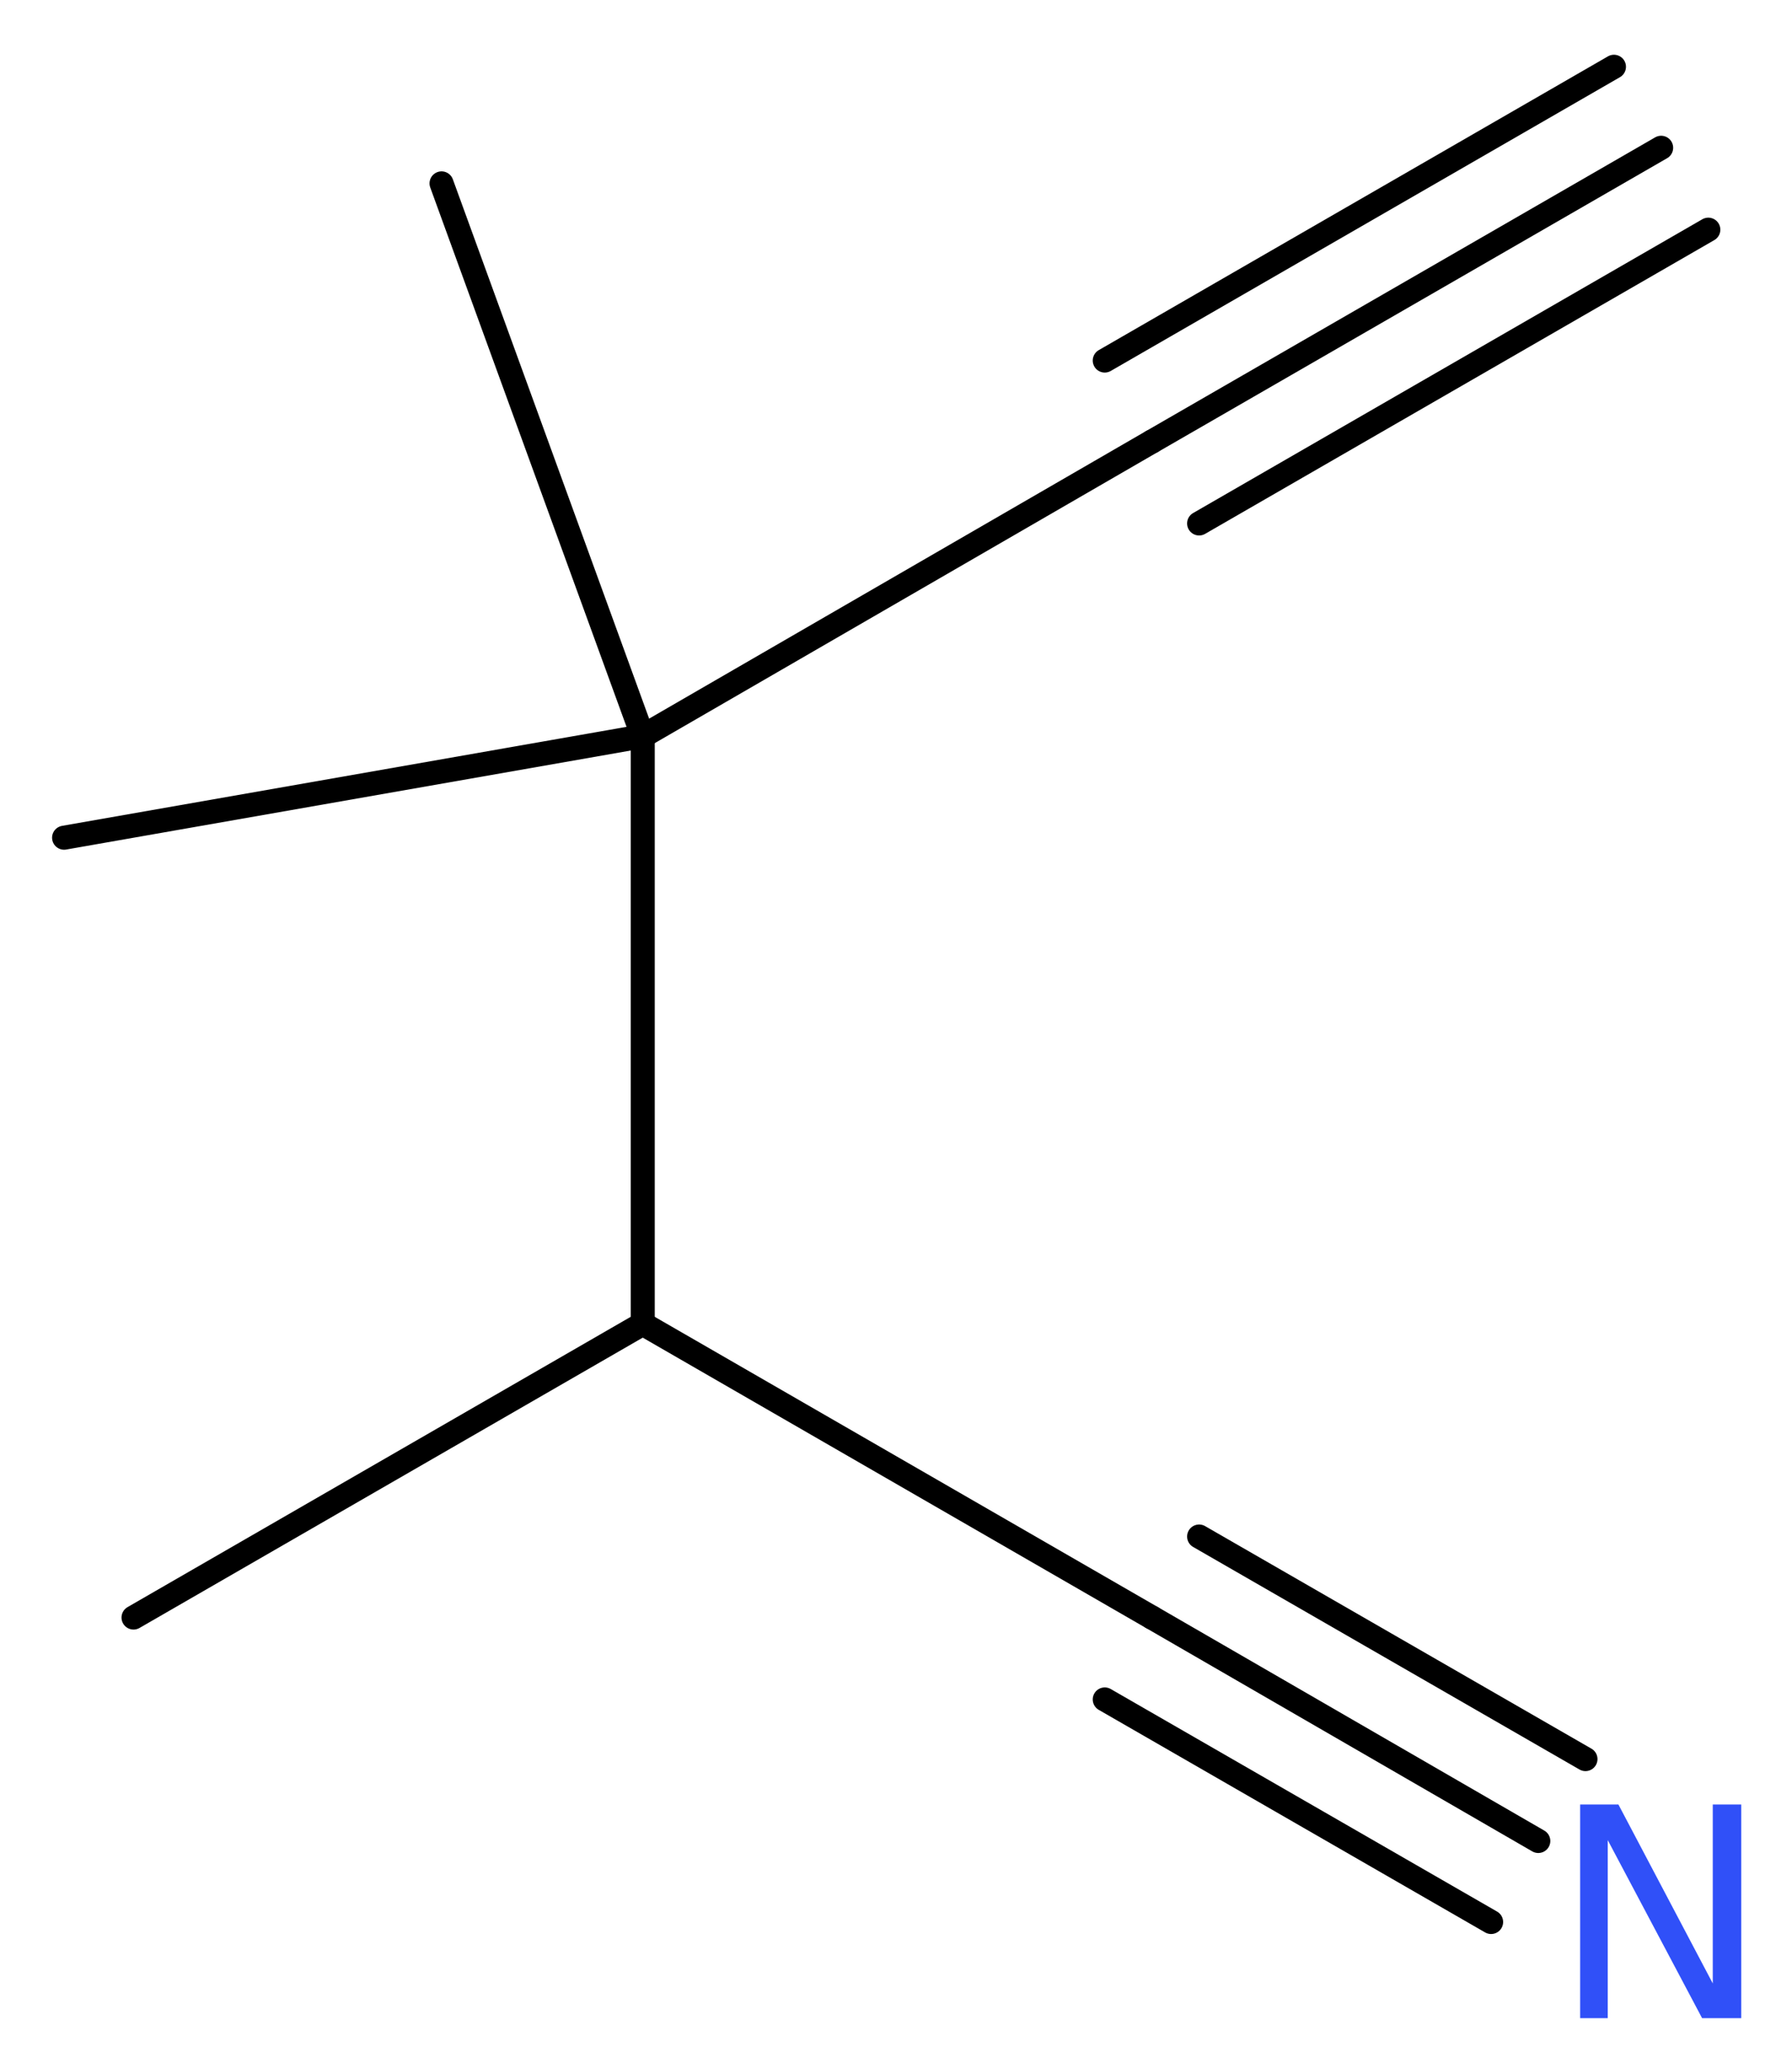 <?xml version='1.0' encoding='UTF-8'?>
<!DOCTYPE svg PUBLIC "-//W3C//DTD SVG 1.1//EN" "http://www.w3.org/Graphics/SVG/1.1/DTD/svg11.dtd">
<svg version='1.2' xmlns='http://www.w3.org/2000/svg' xmlns:xlink='http://www.w3.org/1999/xlink' width='20.13mm' height='23.23mm' viewBox='0 0 20.13 23.23'>
  <desc>Generated by the Chemistry Development Kit (http://github.com/cdk)</desc>
  <g stroke-linecap='round' stroke-linejoin='round' stroke='#000000' stroke-width='.27' fill='#3050F8'>
    <rect x='.0' y='.0' width='21.0' height='24.0' fill='#FFFFFF' stroke='none'/>
    <g id='mol1' class='mol'>
      <g id='mol1bnd1' class='bond'>
        <line x1='18.66' y1='1.66' x2='12.94' y2='4.96'/>
        <line x1='19.19' y1='2.58' x2='13.47' y2='5.88'/>
        <line x1='18.13' y1='.75' x2='12.41' y2='4.05'/>
      </g>
      <line id='mol1bnd2' class='bond' x1='12.94' y1='4.96' x2='7.22' y2='8.27'/>
      <line id='mol1bnd3' class='bond' x1='7.22' y1='8.27' x2='4.96' y2='2.06'/>
      <line id='mol1bnd4' class='bond' x1='7.22' y1='8.27' x2='.72' y2='9.41'/>
      <line id='mol1bnd5' class='bond' x1='7.22' y1='8.27' x2='7.22' y2='14.87'/>
      <line id='mol1bnd6' class='bond' x1='7.22' y1='14.87' x2='1.5' y2='18.17'/>
      <line id='mol1bnd7' class='bond' x1='7.22' y1='14.87' x2='12.94' y2='18.17'/>
      <g id='mol1bnd8' class='bond'>
        <line x1='12.94' y1='18.17' x2='17.28' y2='20.68'/>
        <line x1='13.47' y1='17.26' x2='17.81' y2='19.76'/>
        <line x1='12.41' y1='19.09' x2='16.75' y2='21.59'/>
      </g>
      <path id='mol1atm9' class='atom' d='M17.75 20.27h.43l1.06 2.01v-2.01h.32v2.4h-.44l-1.06 -2.0v2.0h-.31v-2.4z' stroke='none'/>
    </g>
  </g>
</svg>
